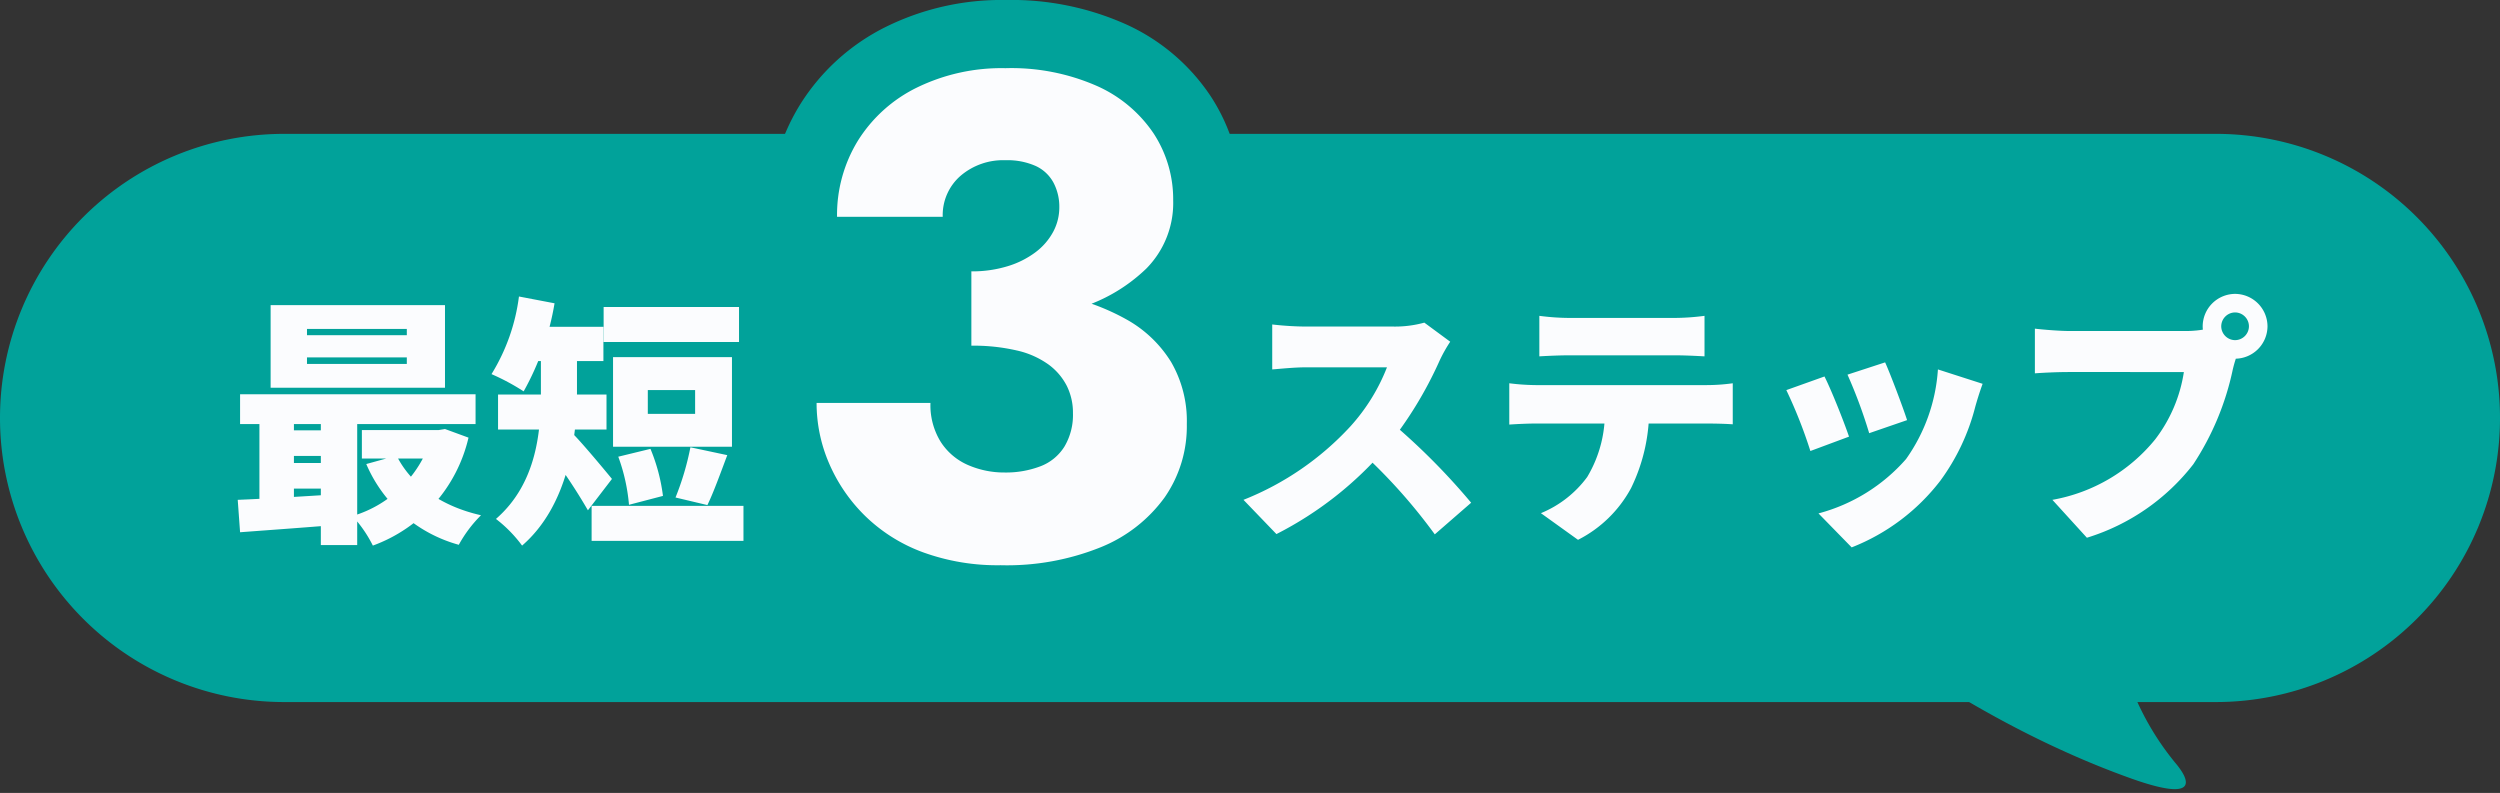 <svg xmlns="http://www.w3.org/2000/svg" xmlns:xlink="http://www.w3.org/1999/xlink" width="220" height="69.779" viewBox="0 0 220 69.779">
  <rect x="0" y="0" width="220" height="69.779" fill="#333333" stroke="none"/>
  <defs>
    <clipPath id="clip-path">
      <path id="パス_168318" data-name="パス 168318" d="M0,0H82V25H0Z" transform="translate(-0.417 -0.249)" fill="#fff" stroke="#707070" stroke-width="1"/>
    </clipPath>
  </defs>
  <g id="グループ_194323" data-name="グループ 194323" transform="translate(-906 -1721.22)">
    <g id="グループ_193908" data-name="グループ 193908" transform="translate(1062 1733.919)">
      <path id="パス_168317" data-name="パス 168317" d="M25,0H195a25,25,0,0,1,0,50H25A25,25,0,0,1,25,0Z" transform="translate(-156 -0.919)" fill="#01a29a"/>
      <g id="マスクグループ_194120" data-name="マスクグループ 194120" transform="translate(-17.583 32.33)" clip-path="url(#clip-path)">
        <path id="パス_68806" data-name="パス 68806" d="M0,40.531A40.532,40.532,0,1,1,47.185,80.51,24.186,24.186,0,0,0,52.562,93.8c1.529,1.788,1.887,3.462-3.812,1.434C32.5,89.445,18.147,77.67,11.9,70.625,1.676,59.107,0,48.812,0,40.531" transform="translate(0.407 -71.746)" fill="#01a29a"/>
      </g>
    </g>
    <g id="グループ_193935" data-name="グループ 193935" transform="translate(1)">
      <path id="パス_168316" data-name="パス 168316" d="M-2.52-20.34a31.339,31.339,0,0,0,9.03-1.2,14.681,14.681,0,0,0,6.36-3.6,8.2,8.2,0,0,0,2.37-6,10.587,10.587,0,0,0-1.71-5.88,11.77,11.77,0,0,0-5.01-4.2A18.714,18.714,0,0,0,.48-42.78a16.973,16.973,0,0,0-7.8,1.71,12.7,12.7,0,0,0-5.19,4.68,12.5,12.5,0,0,0-1.83,6.69h9.3a4.579,4.579,0,0,1,1.56-3.6A5.756,5.756,0,0,1,.48-34.68a6.11,6.11,0,0,1,2.67.51A3.378,3.378,0,0,1,4.71-32.7a4.532,4.532,0,0,1,.51,2.16,4.551,4.551,0,0,1-.54,2.16,5.517,5.517,0,0,1-1.56,1.8A7.878,7.878,0,0,1,.66-25.35a10.624,10.624,0,0,1-3.18.45ZM.06.96A22.068,22.068,0,0,0,8.88-.63a12.9,12.9,0,0,0,5.61-4.38,10.978,10.978,0,0,0,1.95-6.45,10.348,10.348,0,0,0-1.38-5.46,10.753,10.753,0,0,0-3.93-3.75,19.664,19.664,0,0,0-6-2.16,39.111,39.111,0,0,0-7.65-.69v5.16a16.848,16.848,0,0,1,3.99.42,7.649,7.649,0,0,1,2.79,1.23,5.358,5.358,0,0,1,1.62,1.89,5.291,5.291,0,0,1,.54,2.4,5.443,5.443,0,0,1-.75,2.94A4.271,4.271,0,0,1,3.54-7.74,8.507,8.507,0,0,1,.42-7.2a7.955,7.955,0,0,1-3.24-.66A5.41,5.41,0,0,1-5.22-9.9a6.133,6.133,0,0,1-.9-3.42H-16.14a13.38,13.38,0,0,0,1.11,5.34,14.474,14.474,0,0,0,3.18,4.62A14.4,14.4,0,0,0-6.78-.18,19.16,19.16,0,0,0,.06.96Z" transform="translate(993 1770)" fill="#fbfcfe"/>
      <path id="パス_168316_-_アウトライン" data-name="パス 168316 - アウトライン" d="M.06,6.96A25.2,25.2,0,0,1-8.911,5.429,20.421,20.421,0,0,1-16.062.913a20.512,20.512,0,0,1-4.48-6.522,19.408,19.408,0,0,1-1.6-7.711v-6H-8.52V-23.7H-20.34v-6a18.463,18.463,0,0,1,2.722-9.837,18.666,18.666,0,0,1,7.577-6.88A22.973,22.973,0,0,1,.48-48.78a24.694,24.694,0,0,1,10.6,2.136,17.72,17.72,0,0,1,7.482,6.363A16.54,16.54,0,0,1,21.24-31.14a14.333,14.333,0,0,1-2.815,8.725,15.98,15.98,0,0,1,1.768,2.388A16.29,16.29,0,0,1,22.44-11.46a16.914,16.914,0,0,1-3.032,9.887,18.856,18.856,0,0,1-8.137,6.446A28.074,28.074,0,0,1,.06,6.96Z" transform="translate(993 1770)" fill="#01a29a"/>
      <path id="パス_168315" data-name="パス 168315" d="M-2.52-20.34a31.339,31.339,0,0,0,9.03-1.2,14.681,14.681,0,0,0,6.36-3.6,8.2,8.2,0,0,0,2.37-6,10.587,10.587,0,0,0-1.71-5.88,11.77,11.77,0,0,0-5.01-4.2A18.714,18.714,0,0,0,.48-42.78a16.973,16.973,0,0,0-7.8,1.71,12.7,12.7,0,0,0-5.19,4.68,12.5,12.5,0,0,0-1.83,6.69h9.3a4.579,4.579,0,0,1,1.56-3.6A5.756,5.756,0,0,1,.48-34.68a6.11,6.11,0,0,1,2.67.51A3.378,3.378,0,0,1,4.71-32.7a4.532,4.532,0,0,1,.51,2.16,4.551,4.551,0,0,1-.54,2.16,5.517,5.517,0,0,1-1.56,1.8A7.878,7.878,0,0,1,.66-25.35a10.624,10.624,0,0,1-3.18.45ZM.06.96A22.068,22.068,0,0,0,8.88-.63a12.9,12.9,0,0,0,5.61-4.38,10.978,10.978,0,0,0,1.95-6.45,10.348,10.348,0,0,0-1.38-5.46,10.753,10.753,0,0,0-3.93-3.75,19.664,19.664,0,0,0-6-2.16,39.111,39.111,0,0,0-7.65-.69v5.16a16.848,16.848,0,0,1,3.99.42,7.649,7.649,0,0,1,2.79,1.23,5.358,5.358,0,0,1,1.62,1.89,5.291,5.291,0,0,1,.54,2.4,5.443,5.443,0,0,1-.75,2.94A4.271,4.271,0,0,1,3.54-7.74,8.507,8.507,0,0,1,.42-7.2a7.955,7.955,0,0,1-3.24-.66A5.41,5.41,0,0,1-5.22-9.9a6.133,6.133,0,0,1-.9-3.42H-16.14a13.38,13.38,0,0,0,1.11,5.34,14.474,14.474,0,0,0,3.18,4.62A14.4,14.4,0,0,0-6.78-.18,19.16,19.16,0,0,0,.06.96Z" transform="translate(993 1770)" fill="#fbfcfe"/>
    </g>
    <path id="パス_168314" data-name="パス 168314" d="M7.015-14.329H15.8v.575H7.015Zm0-2.507H15.8v.552H7.015Zm-3.2-2.093v7.268H19.159v-7.268ZM1.127-11.086v2.622H21.85v-2.622ZM11.845-7.935v2.507H19V-7.935Zm-6.9.023v2.254H9.936V-7.912Zm0,2.875v2.254H9.936V-5.037ZM14.9-5.681l-2.668.736a12.432,12.432,0,0,0,8.142,7.107,11.33,11.33,0,0,1,1.955-2.6C18.768-1.242,16.169-3.151,14.9-5.681Zm3.128-2.254v.46A10.322,10.322,0,0,1,11.017-.368a11.15,11.15,0,0,1,1.794,2.6,13.319,13.319,0,0,0,8.418-9.5l-2.07-.759-.552.092ZM.92-1.794l.207,2.852C3.565.874,6.808.644,9.867.391V-2.3C6.647-2.093,3.243-1.886.92-1.794Zm7.314-8.441V2.185h3.2v-12.42Zm-5.405.069v9.43H5.865v-9.43Zm30.291-8.6v3.082H45.034v-3.082Zm-1.058,17.5V1.817H45.425V-1.265Zm2.346-4.324a16.248,16.248,0,0,1,.943,4.232l2.99-.782a15.869,15.869,0,0,0-1.1-4.14Zm6.348-.828A24.033,24.033,0,0,1,39.445-2l2.806.667C42.78-2.415,43.378-4.071,44-5.727Zm-3.749-5.037H41.17v2.093H37.007Zm-3.059-2.9v7.889H44.413v-7.889Zm-6.348-1.1v4.186c0,3.335-.322,8-3.956,11.155a11.719,11.719,0,0,1,2.3,2.346c4.071-3.519,4.83-9.568,4.83-13.455v-4.232ZM26.036-17.02v3.013H33.1V-17.02Zm-2.208,5.957v3.082h9.545v-3.082Zm6.44,3.312L28.336-5.98a49.209,49.209,0,0,1,3.4,5.106l2.116-2.76C33.327-4.278,31-7.084,30.268-7.751Zm-4.6-11.937a17.111,17.111,0,0,1-2.415,6.831,19.556,19.556,0,0,1,2.829,1.518A23.878,23.878,0,0,0,28.8-19.09Z" transform="translate(926 1767)" fill="#fbfcfe"/>
    <path id="パス_168313" data-name="パス 168313" d="M19.619-15.709l-2.277-1.679a9.731,9.731,0,0,1-2.76.345H6.9a27.3,27.3,0,0,1-2.944-.184v3.956c.644-.046,1.909-.184,2.944-.184h7.153a16.866,16.866,0,0,1-3.22,5.2A25.647,25.647,0,0,1,1.426-1.794l2.9,3.013a31.449,31.449,0,0,0,9.683-7.636,34.545,34.545,0,0,0,4.669-7.613A12.887,12.887,0,0,1,19.619-15.709ZM14.306-8.717l-2.645,2.6a48.664,48.664,0,0,1,6.6,7.36l3.2-2.783A58.319,58.319,0,0,0,14.306-8.717Zm13.156-9.269v3.565c.759-.046,1.863-.092,2.668-.092h9.2c.874,0,1.817.046,2.668.092v-3.565a20.8,20.8,0,0,1-2.668.184h-9.2A20.8,20.8,0,0,1,27.462-17.986Zm-2.645,5.934v3.634c.644-.046,1.656-.092,2.323-.092H42.205c.69,0,1.656.023,2.277.069v-3.611a16.772,16.772,0,0,1-2.277.161H27.14A19.71,19.71,0,0,1,24.817-12.052Zm12.305,1.978-3.91.023A10.967,10.967,0,0,1,31.671-3.8,9.585,9.585,0,0,1,27.6-.621l3.266,2.346a10.9,10.9,0,0,0,4.669-4.554A15.724,15.724,0,0,0,37.122-10.074Zm20.769-3.818-3.312,1.081a43.293,43.293,0,0,1,1.909,5.152l3.335-1.15C59.478-9.89,58.351-12.88,57.891-13.892Zm8.579,1.886-3.933-1.265a15.333,15.333,0,0,1-2.806,7.889A15.519,15.519,0,0,1,52.026-.6l2.921,2.99a18.225,18.225,0,0,0,7.8-5.865,18.862,18.862,0,0,0,3.082-6.532C65.987-10.557,66.148-11.109,66.47-12.006ZM52.555-12.65l-3.358,1.2a41.866,41.866,0,0,1,2.116,5.359l3.4-1.265C54.257-8.694,53.2-11.362,52.555-12.65Zm34.914-4.416a1.227,1.227,0,0,1,1.219-1.219,1.227,1.227,0,0,1,1.219,1.219,1.227,1.227,0,0,1-1.219,1.219A1.227,1.227,0,0,1,87.469-17.066Zm-1.633,0a2.866,2.866,0,0,0,2.852,2.852,2.866,2.866,0,0,0,2.852-2.852,2.866,2.866,0,0,0-2.852-2.852A2.866,2.866,0,0,0,85.836-17.066Zm3.243,1.978-2.76-1.771a9.219,9.219,0,0,1-2.116.207H74.06c-.759,0-2.277-.115-2.99-.207v3.933c.6-.046,1.863-.115,2.99-.115H84.18a12.921,12.921,0,0,1-2.53,5.934,15.052,15.052,0,0,1-9.039,5.313l3.036,3.335a18.861,18.861,0,0,0,9.361-6.463,24.234,24.234,0,0,0,3.473-8.326A11.427,11.427,0,0,1,89.079-15.088Z" transform="translate(1014 1767)" fill="#fbfcfe"/>
  </g>
</svg>
